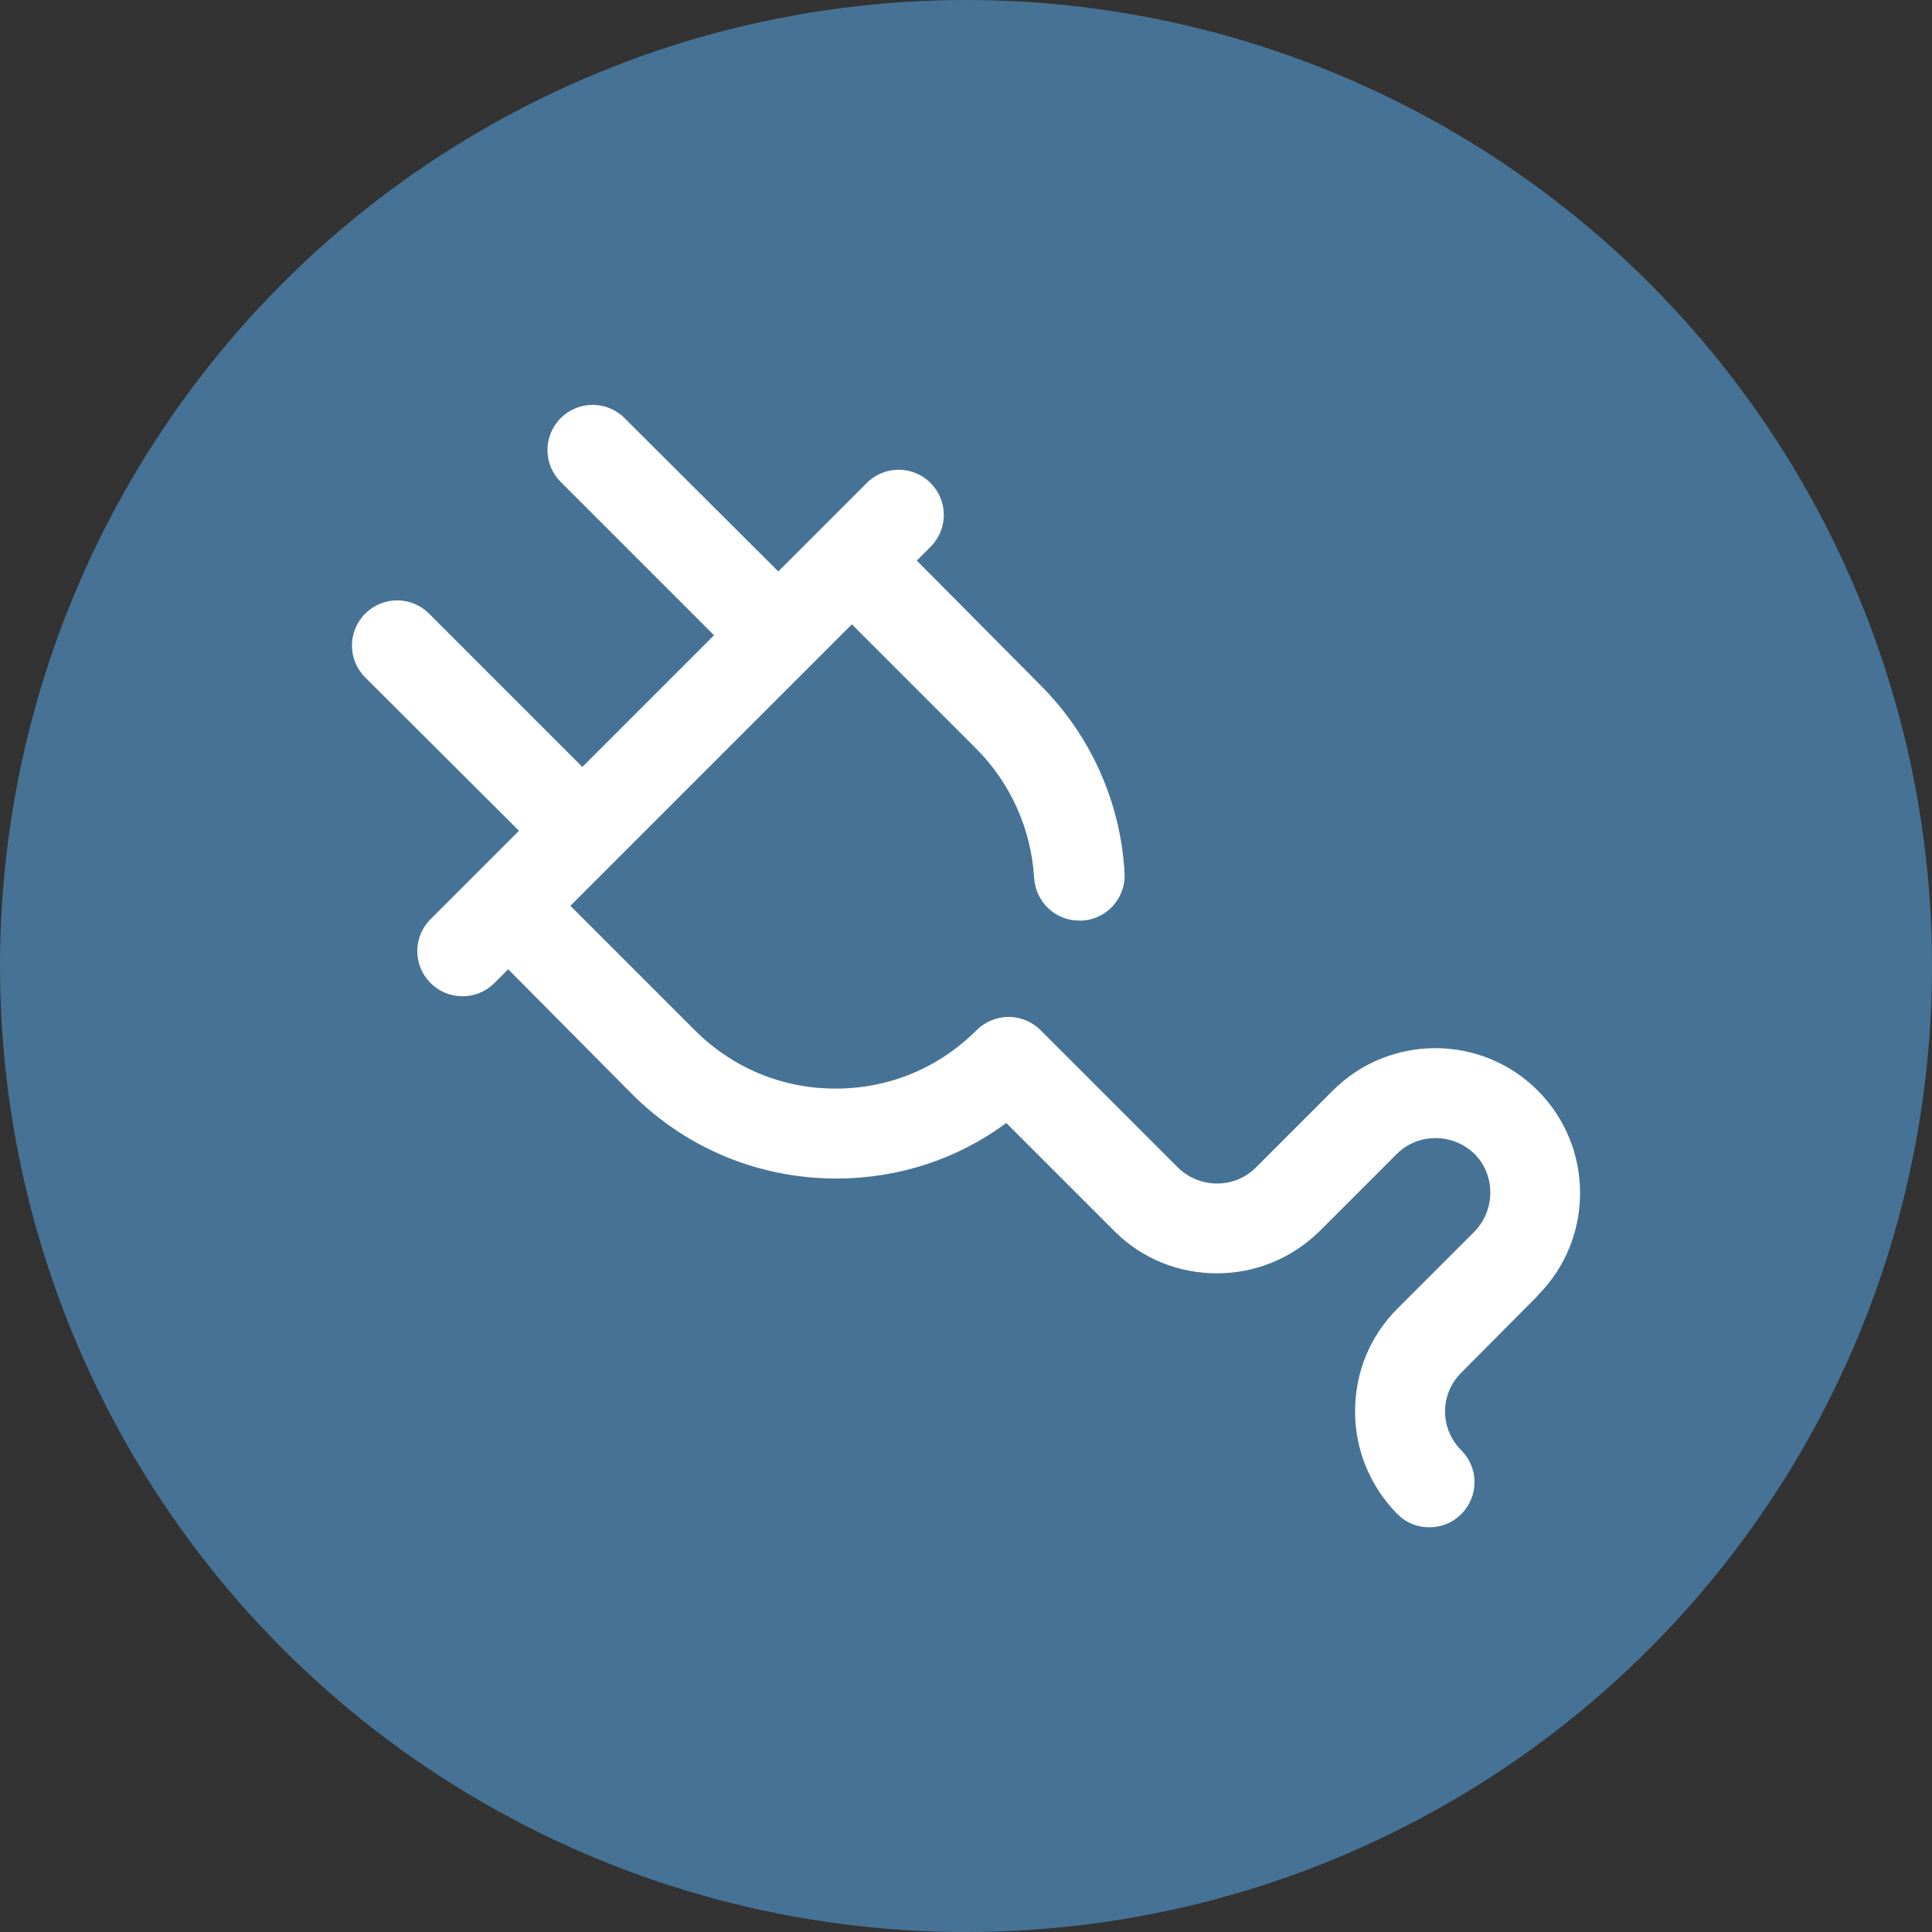 <?xml version="1.0" encoding="UTF-8"?>
<svg id="Layer_1" data-name="Layer 1" xmlns="http://www.w3.org/2000/svg" viewBox="0 0 260 260">
  <rect x="0" y="0" width="260" height="260" fill="#333333" stroke="none"/>
  <defs>
    <style>
      .cls-1 {
        fill: #fff;
      }

      .cls-2 {
        fill: #467395;
      }
    </style>
  </defs>
  <g id="BG">
    <circle class="cls-2" cx="130" cy="130" r="130"/>
  </g>
  <path class="cls-1" d="M206.94,174.33c7.6-7.6,7.6-19.96,0-27.57s-19.96-7.6-27.57,0l-10.38,10.38c-2.84,2.84-7.54,2.84-10.45,0l-18.51-18.51c-1.12-1.12-2.71-1.78-4.3-1.78s-3.17,.66-4.3,1.78c-5.09,5.09-11.77,7.87-18.97,7.87s-13.88-2.78-18.97-7.87l-16.73-16.73,37.88-37.88,16.73,16.73c4.63,4.63,7.4,10.84,7.8,17.39,.2,3.24,2.84,5.75,6.08,5.75h.4c3.31-.2,5.88-3.04,5.69-6.41-.53-9.52-4.56-18.51-11.3-25.25l-16.66-16.79,1.85-1.85c2.38-2.38,2.38-6.21,0-8.59s-6.21-2.38-8.59,0l-11.9,11.9-20.69-20.63c-2.38-2.38-6.21-2.38-8.59,0s-2.38,6.21,0,8.59l20.63,20.63-17.72,17.72-20.63-20.63c-2.38-2.38-6.21-2.38-8.59,0-2.38,2.38-2.38,6.21,0,8.59l20.69,20.63-11.9,11.9c-2.38,2.38-2.38,6.21,0,8.59,1.19,1.19,2.71,1.78,4.3,1.78s3.11-.59,4.3-1.78l1.85-1.85,16.66,16.79c7.34,7.34,17.12,11.37,27.5,11.37,8.33,0,16.26-2.58,22.87-7.47l14.54,14.54c3.83,3.83,8.79,5.69,13.82,5.69s9.98-1.92,13.82-5.69l10.38-10.38c2.84-2.84,7.54-2.84,10.45,0,2.84,2.84,2.84,7.54,0,10.45l-10.38,10.38c-3.7,3.7-5.69,8.59-5.69,13.82s2.05,10.11,5.69,13.82c1.19,1.19,2.71,1.78,4.3,1.78s3.11-.59,4.3-1.78c2.38-2.38,2.38-6.21,0-8.59-1.39-1.39-2.18-3.24-2.18-5.22s.79-3.83,2.18-5.22l10.31-10.38Z"/>
</svg>